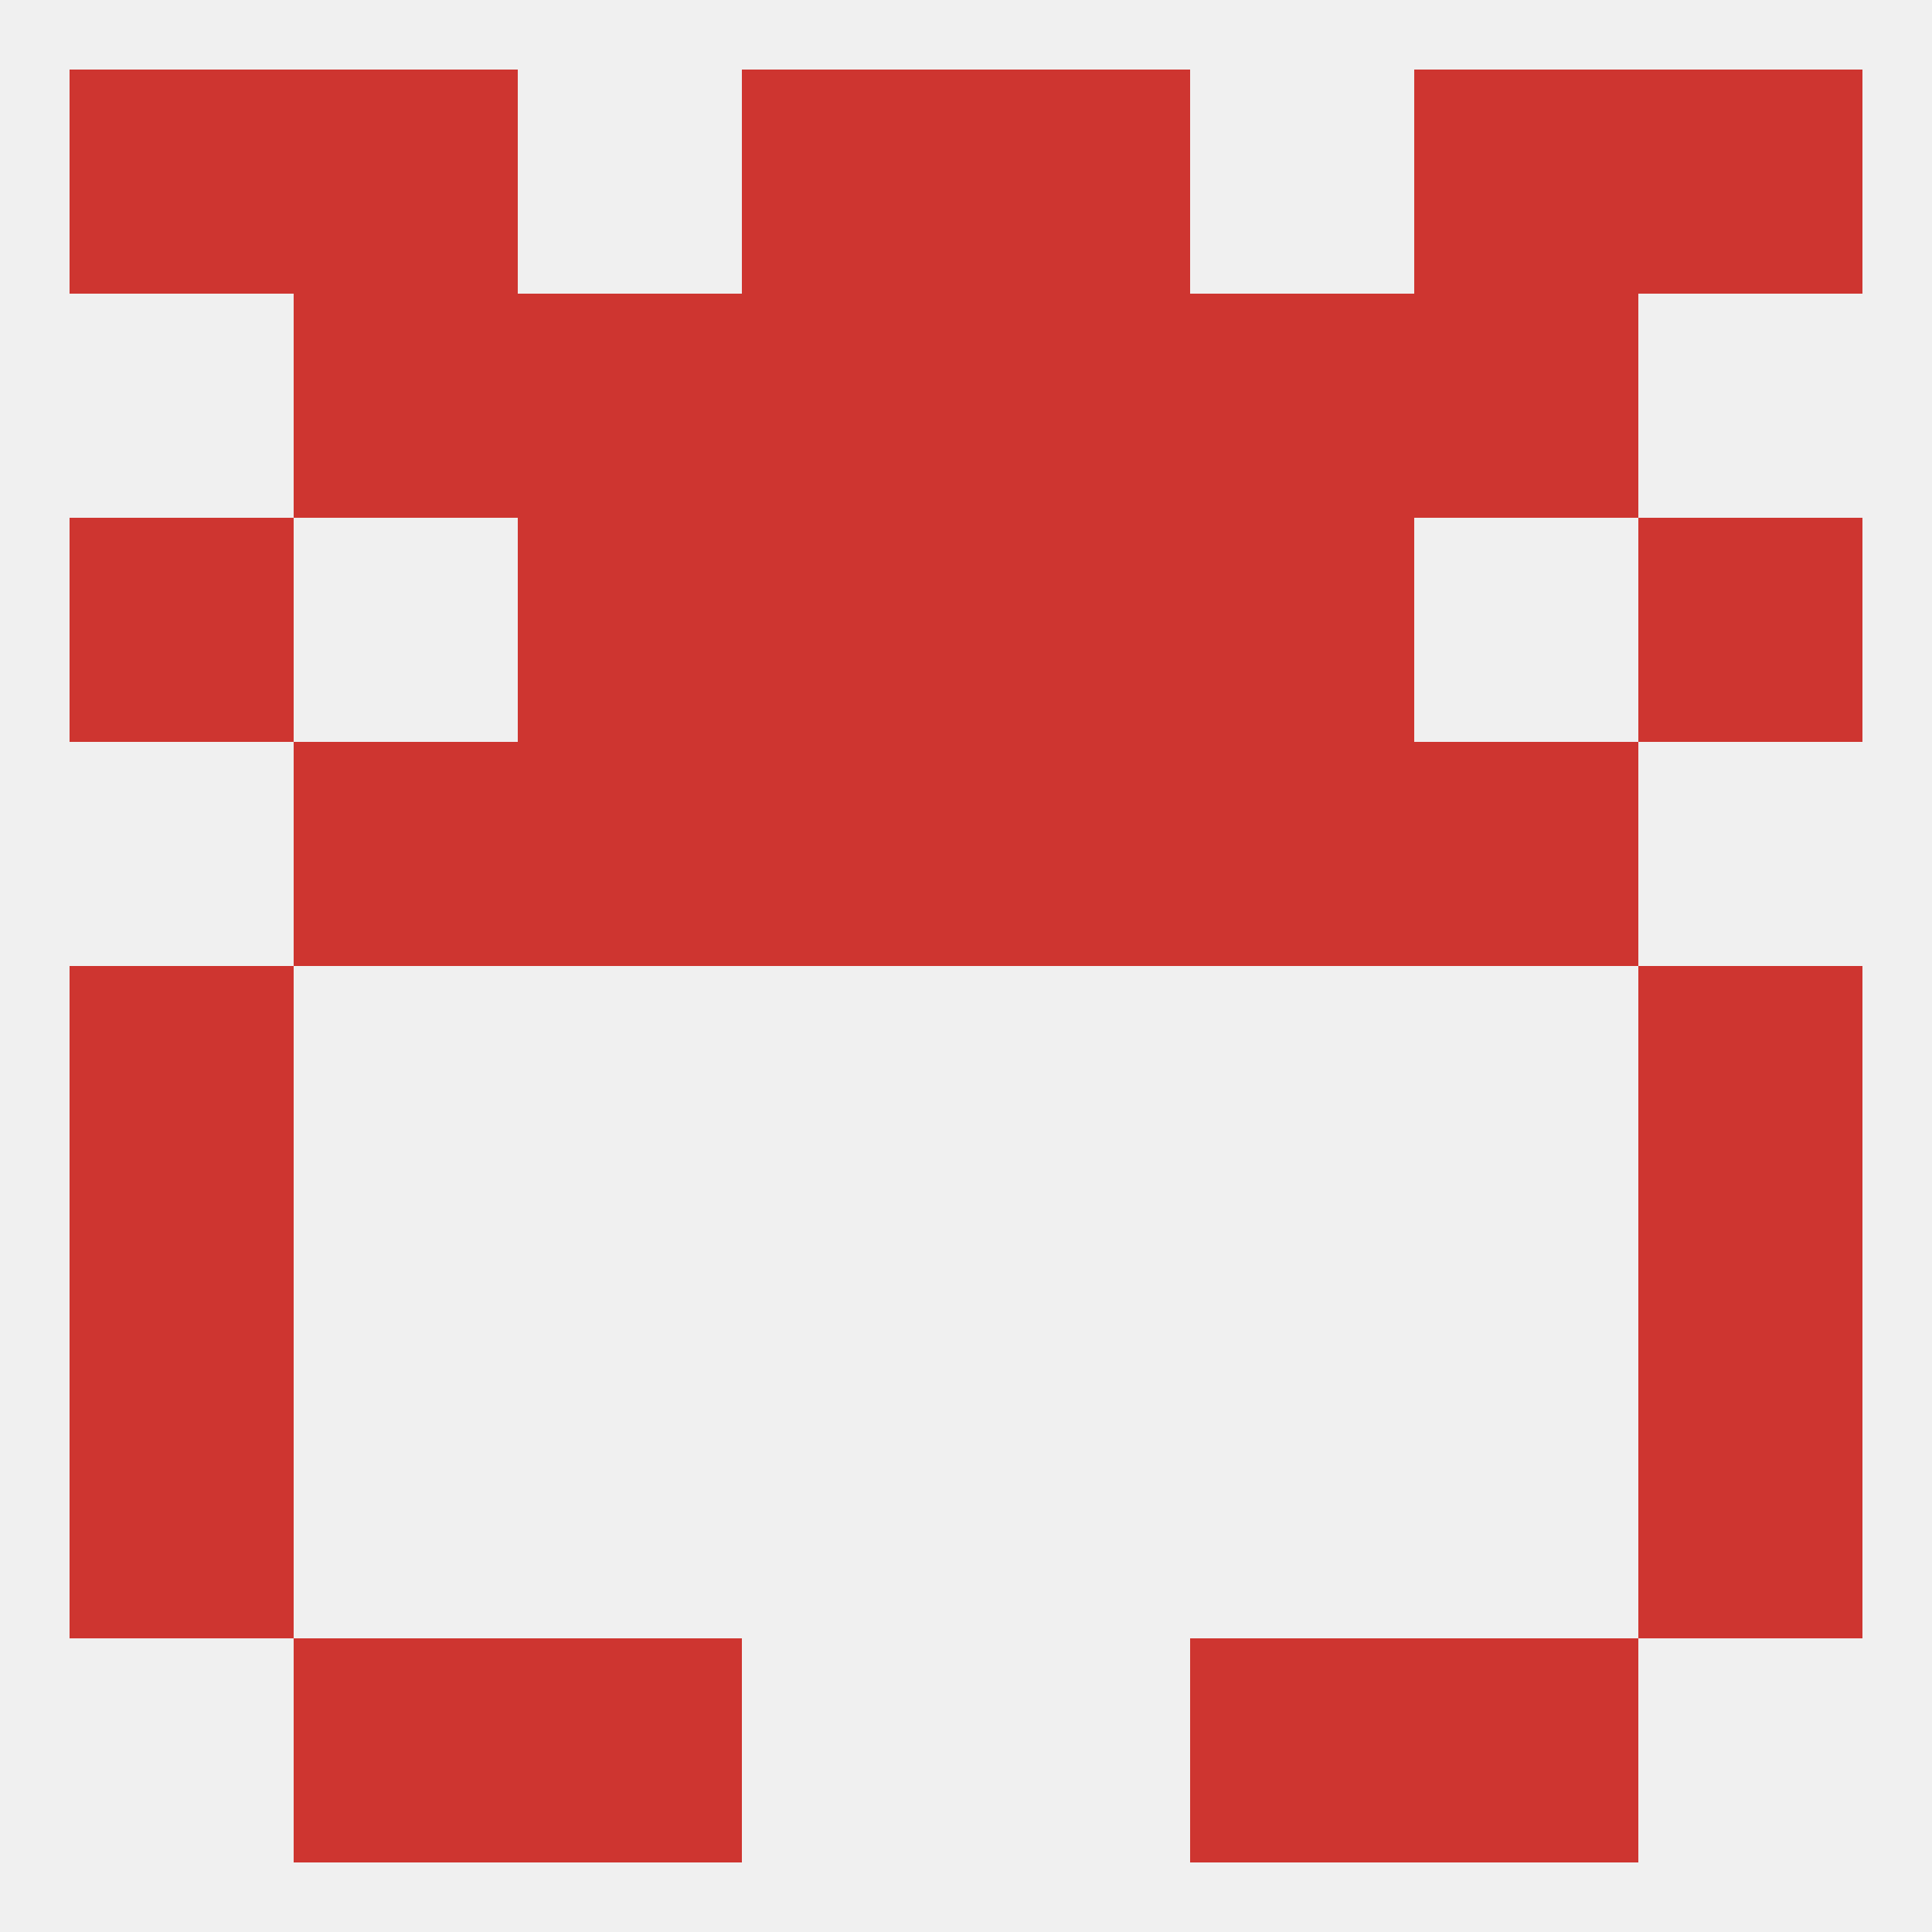 
<!--   <?xml version="1.0"?> -->
<svg version="1.1" baseprofile="full" xmlns="http://www.w3.org/2000/svg" xmlns:xlink="http://www.w3.org/1999/xlink" xmlns:ev="http://www.w3.org/2001/xml-events" width="250" height="250" viewBox="0 0 250 250" >
	<rect width="100%" height="100%" fill="rgba(240,240,240,255)"/>

	<rect x="183" y="212" width="29" height="29" fill="rgba(206,53,48,255)"/>
	<rect x="67" y="212" width="29" height="29" fill="rgba(206,53,48,255)"/>
	<rect x="154" y="212" width="29" height="29" fill="rgba(206,53,48,255)"/>
	<rect x="38" y="212" width="29" height="29" fill="rgba(206,53,48,255)"/>
	<rect x="212" y="9" width="29" height="29" fill="rgba(206,53,48,255)"/>
	<rect x="96" y="9" width="29" height="29" fill="rgba(206,53,48,255)"/>
	<rect x="125" y="9" width="29" height="29" fill="rgba(206,53,48,255)"/>
	<rect x="38" y="9" width="29" height="29" fill="rgba(206,53,48,255)"/>
	<rect x="183" y="9" width="29" height="29" fill="rgba(206,53,48,255)"/>
	<rect x="9" y="9" width="29" height="29" fill="rgba(206,53,48,255)"/>
	<rect x="9" y="125" width="29" height="29" fill="rgba(206,53,48,255)"/>
	<rect x="212" y="125" width="29" height="29" fill="rgba(206,53,48,255)"/>
	<rect x="38" y="96" width="29" height="29" fill="rgba(206,53,48,255)"/>
	<rect x="183" y="96" width="29" height="29" fill="rgba(206,53,48,255)"/>
	<rect x="67" y="96" width="29" height="29" fill="rgba(206,53,48,255)"/>
	<rect x="154" y="96" width="29" height="29" fill="rgba(206,53,48,255)"/>
	<rect x="96" y="96" width="29" height="29" fill="rgba(206,53,48,255)"/>
	<rect x="125" y="96" width="29" height="29" fill="rgba(206,53,48,255)"/>
	<rect x="9" y="67" width="29" height="29" fill="rgba(206,53,48,255)"/>
	<rect x="212" y="67" width="29" height="29" fill="rgba(206,53,48,255)"/>
	<rect x="67" y="67" width="29" height="29" fill="rgba(206,53,48,255)"/>
	<rect x="154" y="67" width="29" height="29" fill="rgba(206,53,48,255)"/>
	<rect x="96" y="67" width="29" height="29" fill="rgba(206,53,48,255)"/>
	<rect x="125" y="67" width="29" height="29" fill="rgba(206,53,48,255)"/>
	<rect x="67" y="38" width="29" height="29" fill="rgba(206,53,48,255)"/>
	<rect x="154" y="38" width="29" height="29" fill="rgba(206,53,48,255)"/>
	<rect x="38" y="38" width="29" height="29" fill="rgba(206,53,48,255)"/>
	<rect x="183" y="38" width="29" height="29" fill="rgba(206,53,48,255)"/>
	<rect x="96" y="38" width="29" height="29" fill="rgba(206,53,48,255)"/>
	<rect x="125" y="38" width="29" height="29" fill="rgba(206,53,48,255)"/>
	<rect x="212" y="154" width="29" height="29" fill="rgba(206,53,48,255)"/>
	<rect x="9" y="154" width="29" height="29" fill="rgba(206,53,48,255)"/>
	<rect x="9" y="183" width="29" height="29" fill="rgba(206,53,48,255)"/>
	<rect x="212" y="183" width="29" height="29" fill="rgba(206,53,48,255)"/>
</svg>